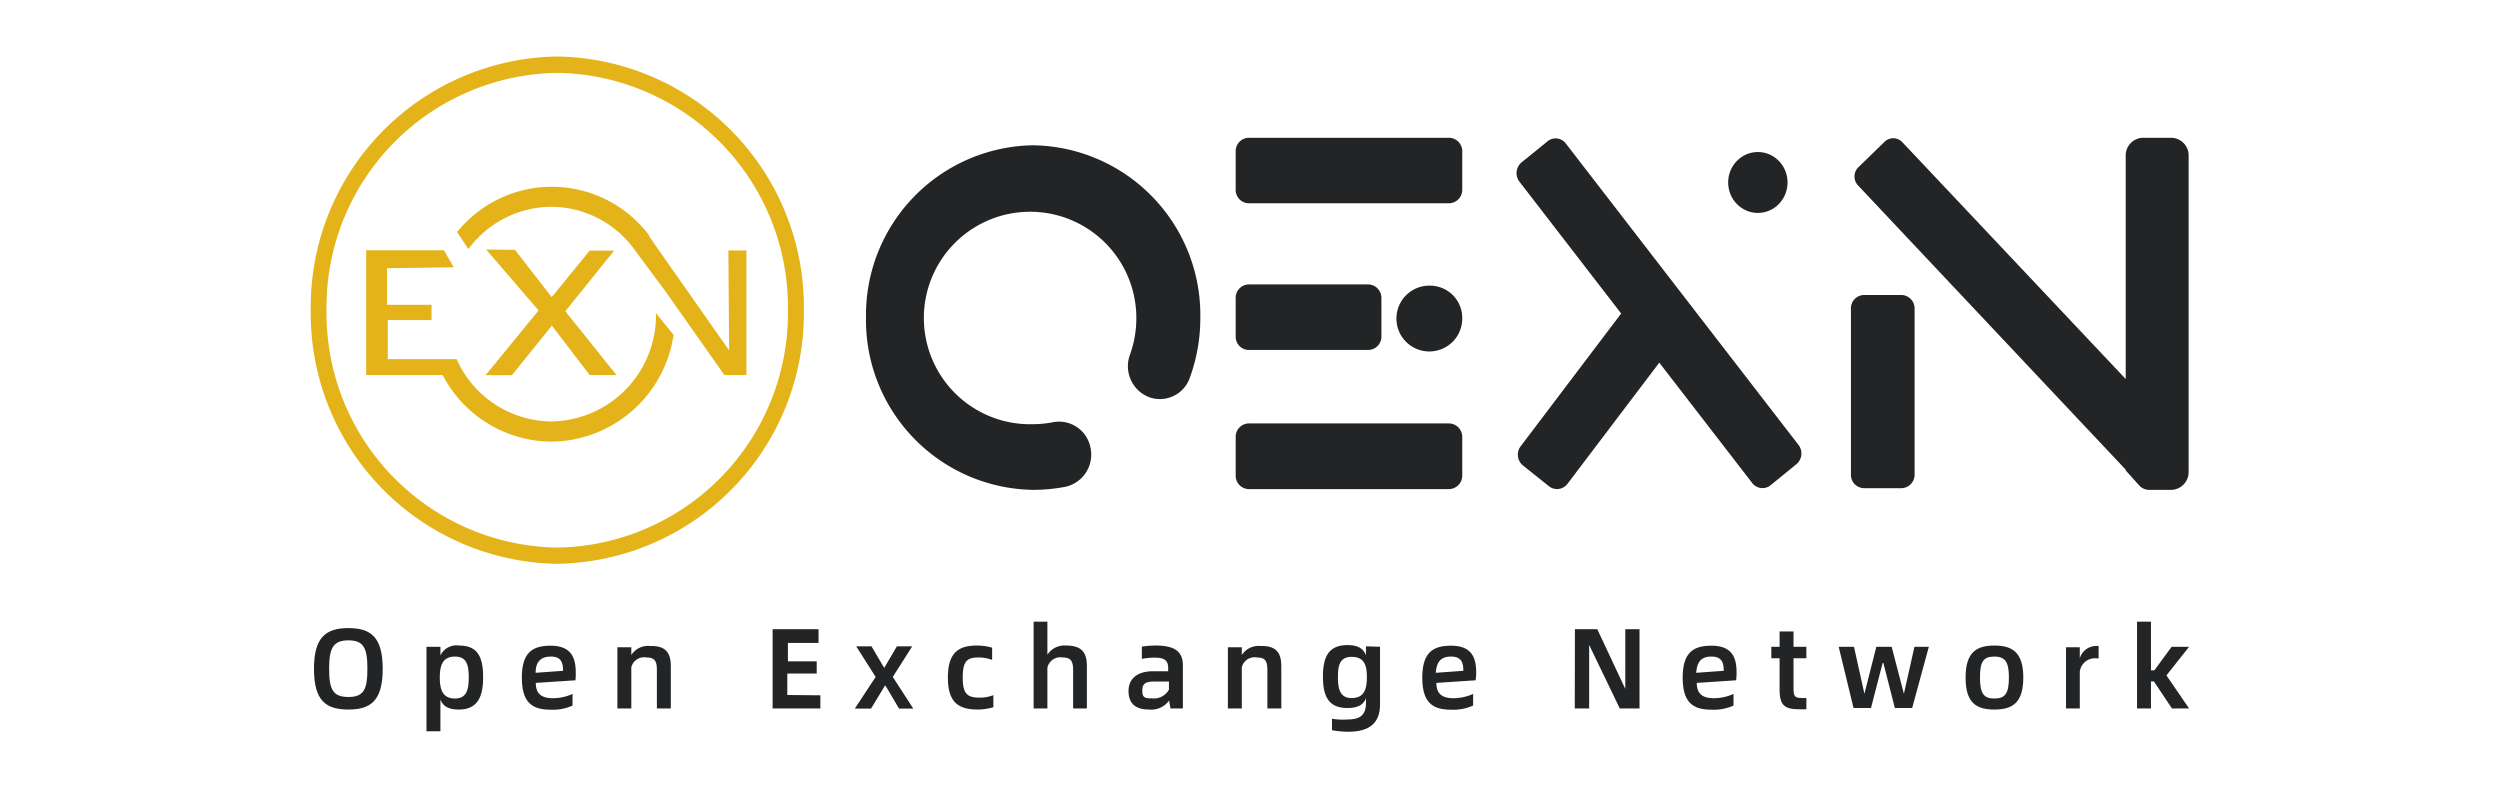 <svg xmlns="http://www.w3.org/2000/svg" xmlns:xlink="http://www.w3.org/1999/xlink" viewBox="0 0 163.31 51.37"><defs><style>.cls-1{fill:none;}.cls-2{clip-path:url(#clip-path);}.cls-3{fill:#232425;}.cls-4{fill:#e4b31a;}</style><clipPath id="clip-path"><rect class="cls-1" x="15.13" y="0.79" width="135" height="50"/></clipPath></defs><title>资源 22</title><g id="图层_2" data-name="图层 2"><g id="图层_1-2" data-name="图层 1"><g class="cls-2"><g id="_47_370_b" data-name="47*370 b"><rect class="cls-1" width="163.31" height="51.37"/><path class="cls-3" d="M67.49,9.49A11.09,11.09,0,0,0,56.57,20.72,11.09,11.09,0,0,0,67.49,32a11.24,11.24,0,0,0,2.1-.2,2.15,2.15,0,0,0,1.65-2.53,2.09,2.09,0,0,0-2.45-1.69,7,7,0,0,1-1.3.13,6.94,6.94,0,1,1,6.74-6.94,7,7,0,0,1-.42,2.41,2.17,2.17,0,0,0,1.24,2.76,2.07,2.07,0,0,0,2.68-1.28,11.37,11.37,0,0,0,.68-3.89A11.09,11.09,0,0,0,67.49,9.49Z"/><path class="cls-3" d="M141.81,9H140a1.15,1.15,0,0,0-1.14,1.16V24.76L124.26,9.28a.81.81,0,0,0-1.17,0l-1.7,1.65a.85.85,0,0,0,0,1.2l17.47,18.55v.05l.9,1a.88.88,0,0,0,.61.27h1.47a1.16,1.16,0,0,0,1.13-1.17V10.18A1.15,1.15,0,0,0,141.81,9Z"/><path class="cls-3" d="M124.21,19.27h-2.44a.87.87,0,0,0-.86.89V31a.87.87,0,0,0,.86.89h2.44a.88.88,0,0,0,.86-.89V20.16A.88.88,0,0,0,124.21,19.27Z"/><ellipse class="cls-3" cx="114.83" cy="11.92" rx="1.94" ry="1.99"/><path class="cls-3" d="M102.29,9.38a.83.83,0,0,0-1.21-.14l-1.69,1.37a.92.92,0,0,0-.14,1.25l6.65,8.62-6.57,8.68a.91.91,0,0,0,.15,1.24l1.7,1.36a.85.85,0,0,0,1.21-.15l6-7.92,6.07,7.86a.84.84,0,0,0,1.21.14l1.68-1.37a.91.91,0,0,0,.14-1.25Z"/><path class="cls-3" d="M93.44,18.66a2.15,2.15,0,1,0,2.08,2.14A2.11,2.11,0,0,0,93.44,18.66Z"/><path class="cls-3" d="M94.66,9H81.58a.87.87,0,0,0-.86.89v2.5a.87.87,0,0,0,.86.89H94.66a.88.88,0,0,0,.86-.89V9.92A.88.88,0,0,0,94.66,9Z"/><path class="cls-3" d="M94.66,27.66H81.58a.87.87,0,0,0-.86.89v2.51a.87.87,0,0,0,.86.89H94.66a.88.88,0,0,0,.86-.89V28.55A.88.88,0,0,0,94.66,27.66Z"/><path class="cls-3" d="M81.58,22.86h7.79a.87.87,0,0,0,.87-.88V19.47a.88.88,0,0,0-.87-.89H81.58a.87.87,0,0,0-.86.89V22A.86.86,0,0,0,81.58,22.86Z"/><path class="cls-4" d="M36.4,36.83A16.35,16.35,0,0,1,20.3,20.26,16.35,16.35,0,0,1,36.4,3.69,16.36,16.36,0,0,1,52.51,20.26,16.36,16.36,0,0,1,36.4,36.83Zm0-32.07a15.3,15.3,0,0,0-15.07,15.5A15.31,15.31,0,0,0,36.4,35.77,15.31,15.31,0,0,0,51.47,20.26,15.3,15.3,0,0,0,36.4,4.76Z"/><path class="cls-4" d="M44,21.87l-1.15-1.41v.07a6.93,6.93,0,0,1-6.82,7,6.83,6.83,0,0,1-6.2-4.07h-4.5V20.91h2.86v-1H25.28V17.52l4.36-.06L29,16.35H23.92V24.5h5A8.06,8.06,0,0,0,36,28.85,8.15,8.15,0,0,0,44,21.87Z"/><path class="cls-4" d="M36,13.51a6.73,6.73,0,0,1,5.39,2.72l2.15,2.9,3.78,5.37h1.44V16.36H47.58s.05,6.53.05,6.53l-4.91-7c-.1-.16-.21-.31-.32-.46l0-.06h0a7.95,7.95,0,0,0-12.54-.21l.74,1.11A6.76,6.76,0,0,1,36,13.51Z"/><polygon class="cls-4" points="40.12 16.37 38.52 16.37 36.04 19.41 33.64 16.32 31.76 16.3 35.18 20.28 31.72 24.51 33.44 24.51 36.05 21.27 38.52 24.5 40.27 24.5 36.93 20.33 40.12 16.37"/><path class="cls-3" d="M20.51,43.69c0-2.09.8-2.66,2.25-2.66S25,41.6,25,43.69s-.79,2.66-2.24,2.66S20.51,45.8,20.51,43.69Zm3.49,0c0-1.32-.22-1.86-1.24-1.86s-1.26.54-1.26,1.86.23,1.84,1.26,1.84S24,45,24,43.69Z"/><path class="cls-3" d="M31.56,44.26c0,1.15-.3,2.09-1.58,2.09-.73,0-1.05-.25-1.21-.65v2.07h-.91V42.25h.91v.57A1.16,1.16,0,0,1,30,42.17C31.26,42.17,31.56,43,31.56,44.26Zm-.94,0c0-.77-.11-1.37-.89-1.37s-1,.51-1,1.37.23,1.37,1,1.37S30.62,45,30.62,44.26Z"/><path class="cls-3" d="M37.59,44.44,35,44.61c0,.68.34,1,1.13,1a3.14,3.14,0,0,0,1.27-.28v.76a3.09,3.09,0,0,1-1.43.27c-1.19,0-1.88-.45-1.88-2.09s.69-2.09,1.88-2.09c1.35,0,1.64.8,1.64,1.74A3.83,3.83,0,0,1,37.59,44.44Zm-.81-.62c0-.5-.1-.93-.79-.93s-1,.37-1,1.06Z"/><path class="cls-3" d="M43.82,43.52v2.76h-.91v-2.5c0-.57-.12-.83-.67-.83a.86.86,0,0,0-1,.64v2.69h-.91v-4h.91v.51a1.29,1.29,0,0,1,1.23-.59C43.5,42.17,43.82,42.66,43.82,43.52Z"/><path class="cls-3" d="M53.59,45.42v.86H50.47V41.1h3V42h-2V43.2h1.88V44H51.43v1.4Z"/><path class="cls-3" d="M57.2,44.22l-1.27-2h1l.83,1.41h0l.83-1.41h1l-1.27,2,1.34,2.07H58.73l-.88-1.49H57.8l-.9,1.49H55.84Z"/><path class="cls-3" d="M61.92,44.26c0-1.63.7-2.09,1.89-2.09a3.43,3.43,0,0,1,1,.14v.8a2.43,2.43,0,0,0-.92-.16c-.76,0-1,.29-1,1.32s.29,1.3,1.06,1.3a2.41,2.41,0,0,0,.94-.16v.79a3.78,3.78,0,0,1-1,.15C62.62,46.35,61.92,45.9,61.92,44.26Z"/><path class="cls-3" d="M71,43.52v2.76h-.9v-2.5c0-.57-.13-.83-.68-.83a.87.87,0,0,0-1,.66v2.67h-.9V40.61h.9v2.16a1.32,1.32,0,0,1,1.24-.6C70.69,42.17,71,42.66,71,43.52Z"/><path class="cls-3" d="M77.27,43.47v2.81h-.81l-.09-.52a1.43,1.43,0,0,1-1.31.59c-.89,0-1.34-.4-1.34-1.21s.58-1.29,1.59-1.29h1v-.18c0-.47-.16-.71-.88-.71a4.69,4.69,0,0,0-.84.08v-.8a5.91,5.91,0,0,1,.93-.07C76.86,42.17,77.27,42.66,77.27,43.47Zm-.91,1.58v-.53h-.93c-.57,0-.81.11-.81.59s.18.51.64.51A1.12,1.12,0,0,0,76.36,45.05Z"/><path class="cls-3" d="M83.7,43.52v2.76h-.91v-2.5c0-.57-.12-.83-.67-.83a.86.86,0,0,0-1,.64v2.69h-.91v-4h.91v.51a1.3,1.3,0,0,1,1.23-.59C83.38,42.17,83.7,42.66,83.7,43.52Z"/><path class="cls-3" d="M90.15,42.25V46c0,1.12-.56,1.8-2.08,1.8a5.78,5.78,0,0,1-1.06-.1v-.75A4.12,4.12,0,0,0,88,47c.86,0,1.23-.29,1.23-1.1v-.29c-.16.4-.48.64-1.21.64-1.28,0-1.6-.83-1.6-2.05s.32-2.06,1.6-2.06c.74,0,1.06.27,1.21.67v-.59Zm-.86,2c0-.82-.18-1.34-1-1.34s-.89.64-.89,1.34.11,1.35.89,1.35S89.29,45.09,89.29,44.23Z"/><path class="cls-3" d="M96.39,44.44l-2.56.17c0,.68.34,1,1.12,1a3.19,3.19,0,0,0,1.28-.28v.76a3.14,3.14,0,0,1-1.44.27c-1.19,0-1.88-.45-1.88-2.09s.69-2.09,1.88-2.09c1.36,0,1.64.8,1.64,1.74A2.72,2.72,0,0,1,96.39,44.44Zm-.8-.62c0-.5-.1-.93-.8-.93s-.94.37-1,1.06Z"/><path class="cls-3" d="M102.88,41.1h1.46l1.83,3.9h0V41.1h.93v5.18h-1.29l-2-4.15h0v4.15h-.94Z"/><path class="cls-3" d="M113.41,44.44l-2.57.17c0,.68.34,1,1.12,1a3.19,3.19,0,0,0,1.28-.28v.76a3.14,3.14,0,0,1-1.44.27c-1.19,0-1.88-.45-1.88-2.09s.69-2.09,1.88-2.09c1.36,0,1.64.8,1.64,1.74A4,4,0,0,1,113.41,44.44Zm-.81-.62c0-.5-.1-.93-.8-.93s-.94.37-1,1.06Z"/><path class="cls-3" d="M117.16,43v1.94c0,.52.08.65.49.65a1.29,1.29,0,0,0,.35,0v.74a3.75,3.75,0,0,1-.48,0c-.94,0-1.27-.25-1.27-1.31V43h-.54v-.75h.54v-1h.91v1H118V43Z"/><path class="cls-3" d="M120.11,42.25h1l.68,3.07h0l.78-3.07h1l.8,3.07h0l.69-3.07h.94l-1.09,4h-1.13l-.75-2.94h-.05l-.76,2.94h-1.14Z"/><path class="cls-3" d="M128.4,44.26c0-1.63.69-2.09,1.88-2.09s1.89.46,1.89,2.09-.69,2.09-1.89,2.09S128.4,45.9,128.4,44.26Zm2.83,0c0-1-.23-1.37-.95-1.37s-.94.33-.94,1.37.24,1.37.94,1.37S131.23,45.31,131.23,44.26Z"/><path class="cls-3" d="M137.09,42.17l0,.84H137a1,1,0,0,0-1.14.87v2.4h-.9v-4h.9V43a1.13,1.13,0,0,1,1.18-.8Z"/><path class="cls-3" d="M143,46.28h-1.12l-1.18-1.77h-.19v1.77h-.91V40.61h.91v3.18h.22l1.13-1.54H143l-1.48,1.87Z"/></g></g></g></g></svg>